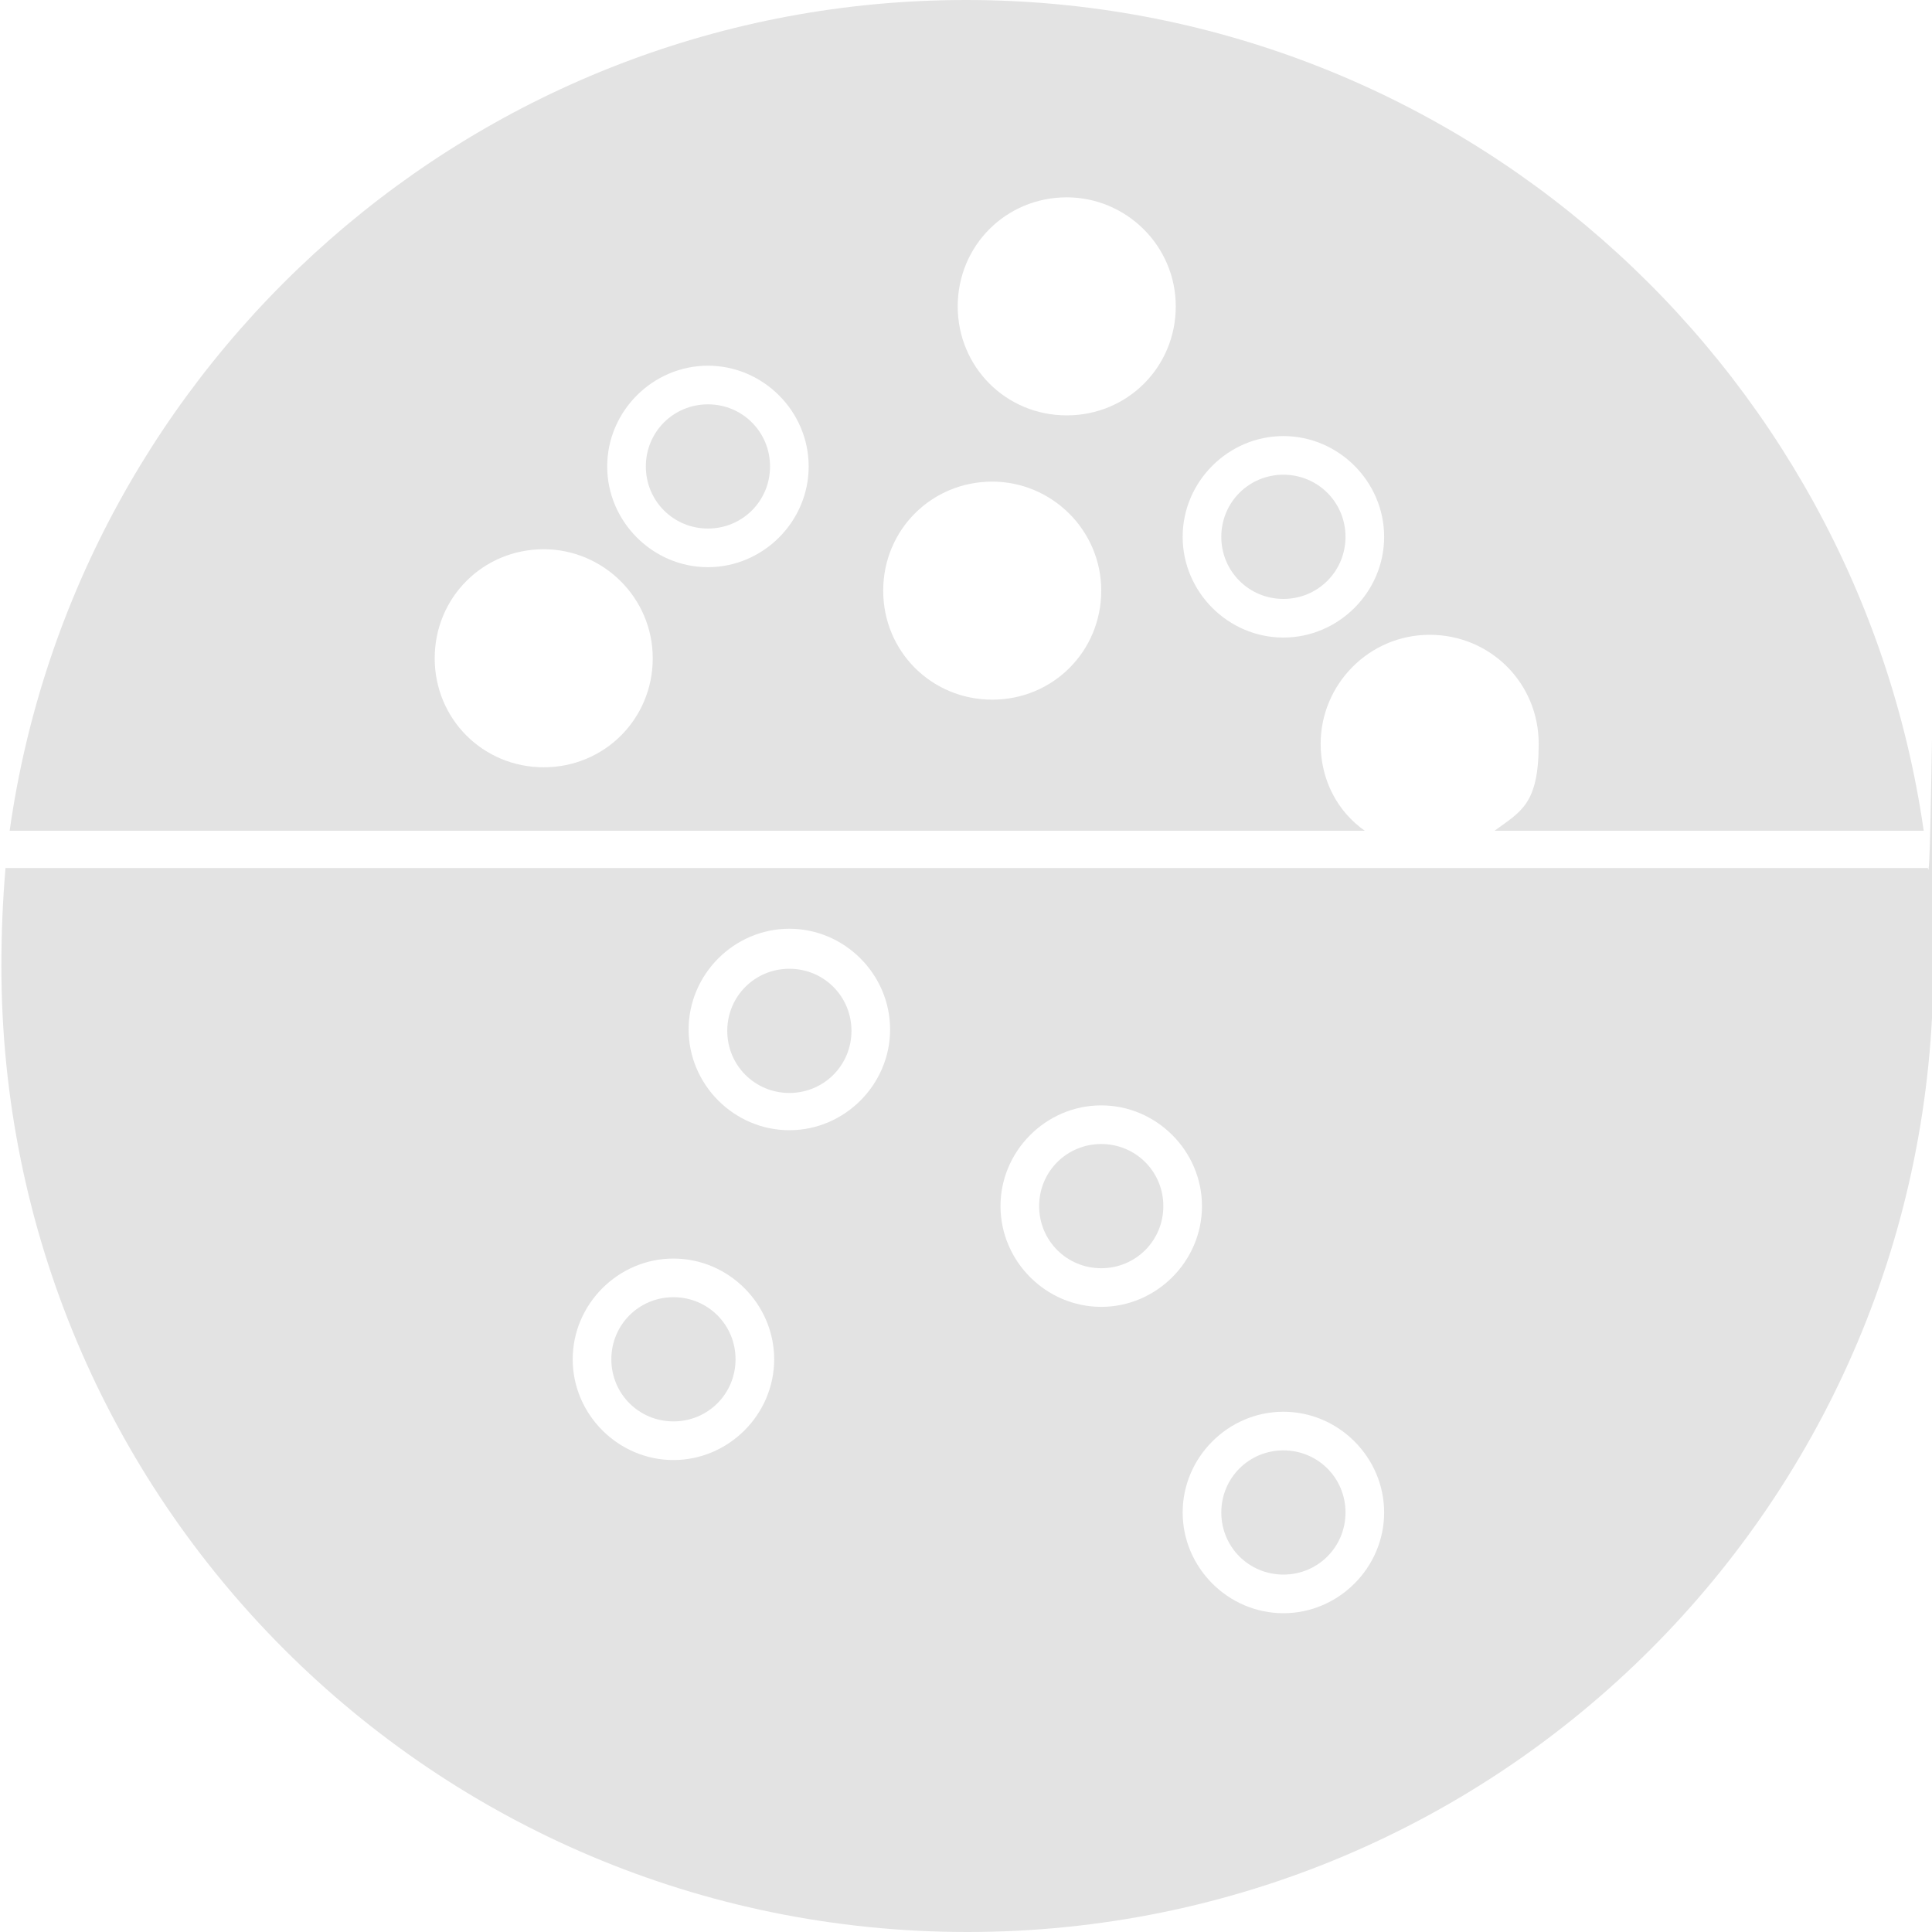 <?xml version="1.0" encoding="UTF-8"?><svg xmlns="http://www.w3.org/2000/svg" id="_x30_7_x5F_Siebung" version="1.2" viewBox="0 0 140 140"><path d="M98.9,60.2c-2-1.4-3.2-3.7-3.2-6.3,0-4.3,3.5-7.9,7.9-7.9s7.9,3.5,7.9,7.9-1.3,4.9-3.2,6.3h31.1C134.5,26.2,105.3,0,70,0S5.5,26.2.7,60.2h98.2ZM93,31.6c4,0,7.3,3.3,7.3,7.3s-3.3,7.3-7.3,7.3-7.3-3.3-7.3-7.3,3.3-7.3,7.3-7.3M77.3,14.3c4.3,0,7.9,3.5,7.9,7.9s-3.5,7.9-7.9,7.9-7.9-3.5-7.9-7.9,3.5-7.9,7.9-7.9M71.9,34.9c4.3,0,7.9,3.5,7.9,7.9s-3.5,7.9-7.9,7.9-7.9-3.5-7.9-7.9,3.5-7.9,7.9-7.9M51.3,26.5c4,0,7.3,3.3,7.3,7.3s-3.3,7.3-7.3,7.3-7.3-3.3-7.3-7.3,3.3-7.3,7.3-7.3M39.4,39.8c4.3,0,7.9,3.5,7.9,7.9s-3.5,7.9-7.9,7.9-7.9-3.5-7.9-7.9,3.5-7.9,7.9-7.9" fill="#e3e3e3"/><path d="M48.8,94c-2.5,0-4.5,2-4.5,4.5s2,4.5,4.5,4.5,4.5-2,4.5-4.5-2-4.5-4.5-4.5" fill="#e3e3e3"/><path d="M51.3,38.3c2.5,0,4.5-2,4.5-4.5s-2-4.5-4.5-4.5-4.5,2-4.5,4.5,2,4.5,4.5,4.5" fill="#e3e3e3"/><path d="M93,43.4c2.5,0,4.5-2,4.5-4.5s-2-4.5-4.5-4.5-4.5,2-4.5,4.5,2,4.5,4.5,4.5" fill="#e3e3e3"/><path d="M57.2,70.2c-2.5,0-4.5,2-4.5,4.5s2,4.5,4.5,4.5,4.5-2,4.5-4.5-2-4.5-4.5-4.5" fill="#e3e3e3"/><path d="M93,105.1c-2.5,0-4.5,2-4.5,4.5s2,4.5,4.5,4.5,4.5-2,4.5-4.5-2-4.5-4.5-4.5" fill="#e3e3e3"/><path d="M139.6,62.9H.4c-.2,2.3-.3,4.7-.3,7.1,0,38.7,31.3,70,70,70s70-31.3,70-70-.1-4.7-.4-7.1M48.8,105.8c-4,0-7.3-3.3-7.3-7.3s3.3-7.3,7.3-7.3,7.3,3.3,7.3,7.3-3.3,7.3-7.3,7.3M57.2,81.9c-4,0-7.3-3.3-7.3-7.3s3.3-7.3,7.3-7.3,7.3,3.3,7.3,7.3-3.3,7.3-7.3,7.3M79.8,94.7c-4,0-7.3-3.3-7.3-7.3s3.3-7.3,7.3-7.3,7.3,3.3,7.3,7.3-3.3,7.3-7.3,7.3M93,116.9c-4,0-7.3-3.3-7.3-7.3s3.3-7.3,7.3-7.3,7.3,3.3,7.3,7.3-3.3,7.3-7.3,7.3" fill="#e3e3e3"/><path d="M79.8,82.9c-2.5,0-4.5,2-4.5,4.5s2,4.5,4.5,4.5,4.5-2,4.5-4.5-2-4.5-4.5-4.5" fill="#e3e3e3"/></svg>
